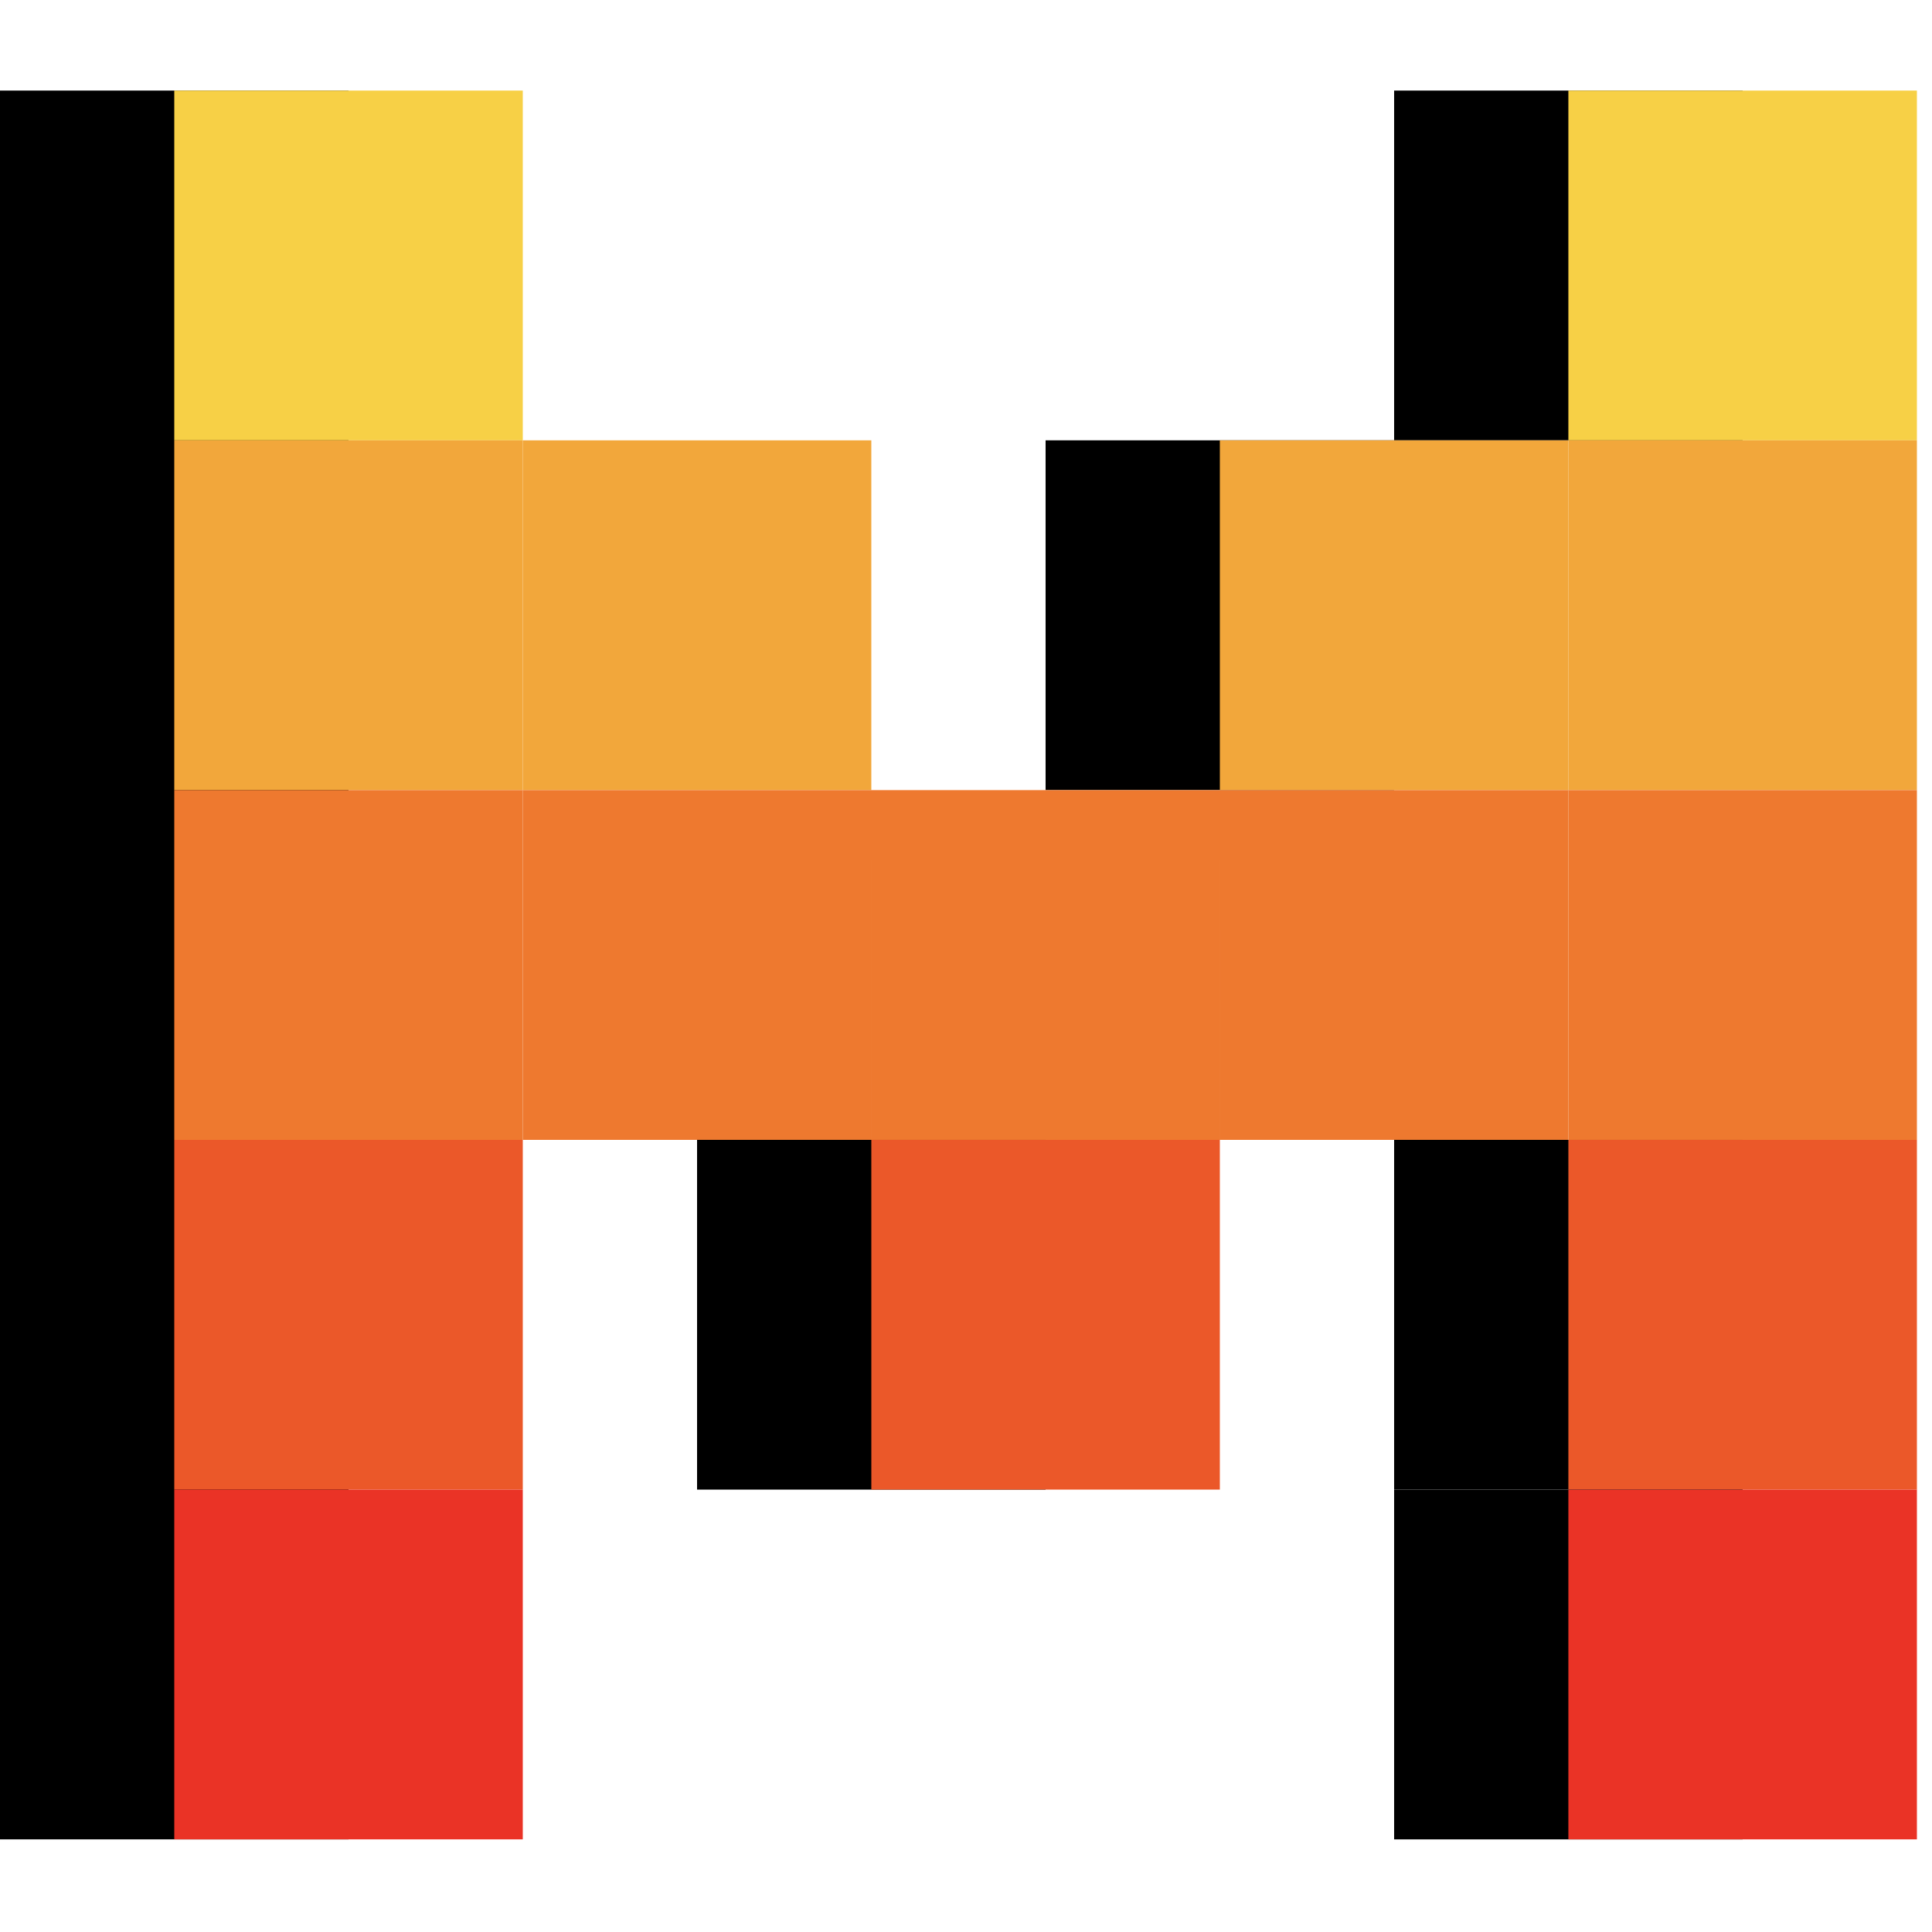 <svg xmlns="http://www.w3.org/2000/svg" width="128" height="128" fill="none" viewBox="0 0 128 128"><g clip-path="url(#clip0_2138_513)"><g clip-path="url(#clip1_2138_513)"><path fill="#000" d="M92.364 6h23.091v23.173H92.364z"/><path fill="#F7D046" d="M103.909 6H127v23.173h-23.091z"/><path fill="#000" d="M0 6h23.09v23.173H0zm0 23.173h23.09v23.173H0zm0 23.173h23.09v23.173H0zm0 23.173h23.09V98.69H0zM0 98.69h23.09v23.173H0z"/><path fill="#F7D046" d="M11.546 6h23.09v23.173h-23.09z"/><path fill="#F2A73B" d="M103.909 29.173H127v23.173h-23.091zm-92.363 0h23.09v23.173h-23.09z"/><path fill="#000" d="M69.273 29.173h23.09v23.173h-23.09z"/><path fill="#F2A73B" d="M80.818 29.173h23.091v23.173h-23.09zm-46.182 0h23.091v23.173h-23.09z"/><path fill="#EE792F" d="M57.727 52.346h23.091v23.173h-23.09zm23.091 0h23.091v23.173h-23.09zm-46.182 0h23.091v23.173h-23.09z"/><path fill="#000" d="M46.182 75.519h23.09V98.69h-23.09z"/><path fill="#EB5829" d="M57.727 75.519h23.091V98.69h-23.09z"/><path fill="#EE792F" d="M103.909 52.346H127v23.173h-23.091zm-92.363 0h23.09v23.173h-23.09z"/><path fill="#000" d="M92.364 75.519h23.091V98.69H92.364z"/><path fill="#EB5829" d="M103.909 75.519H127V98.69h-23.091z"/><path fill="#000" d="M92.364 98.691h23.091v23.173H92.364z"/><path fill="#EB5829" d="M11.546 75.519h23.09V98.69h-23.09z"/><path fill="#EA3326" d="M103.909 98.691H127v23.173h-23.091zm-92.363 0h23.09v23.173h-23.09z"/></g></g><defs><clipPath id="clip0_2138_513"><path fill="#fff" d="M0 0h128v128H0z"/></clipPath><clipPath id="clip1_2138_513"><path fill="#fff" d="M0 6h127v116H0z"/></clipPath></defs></svg>